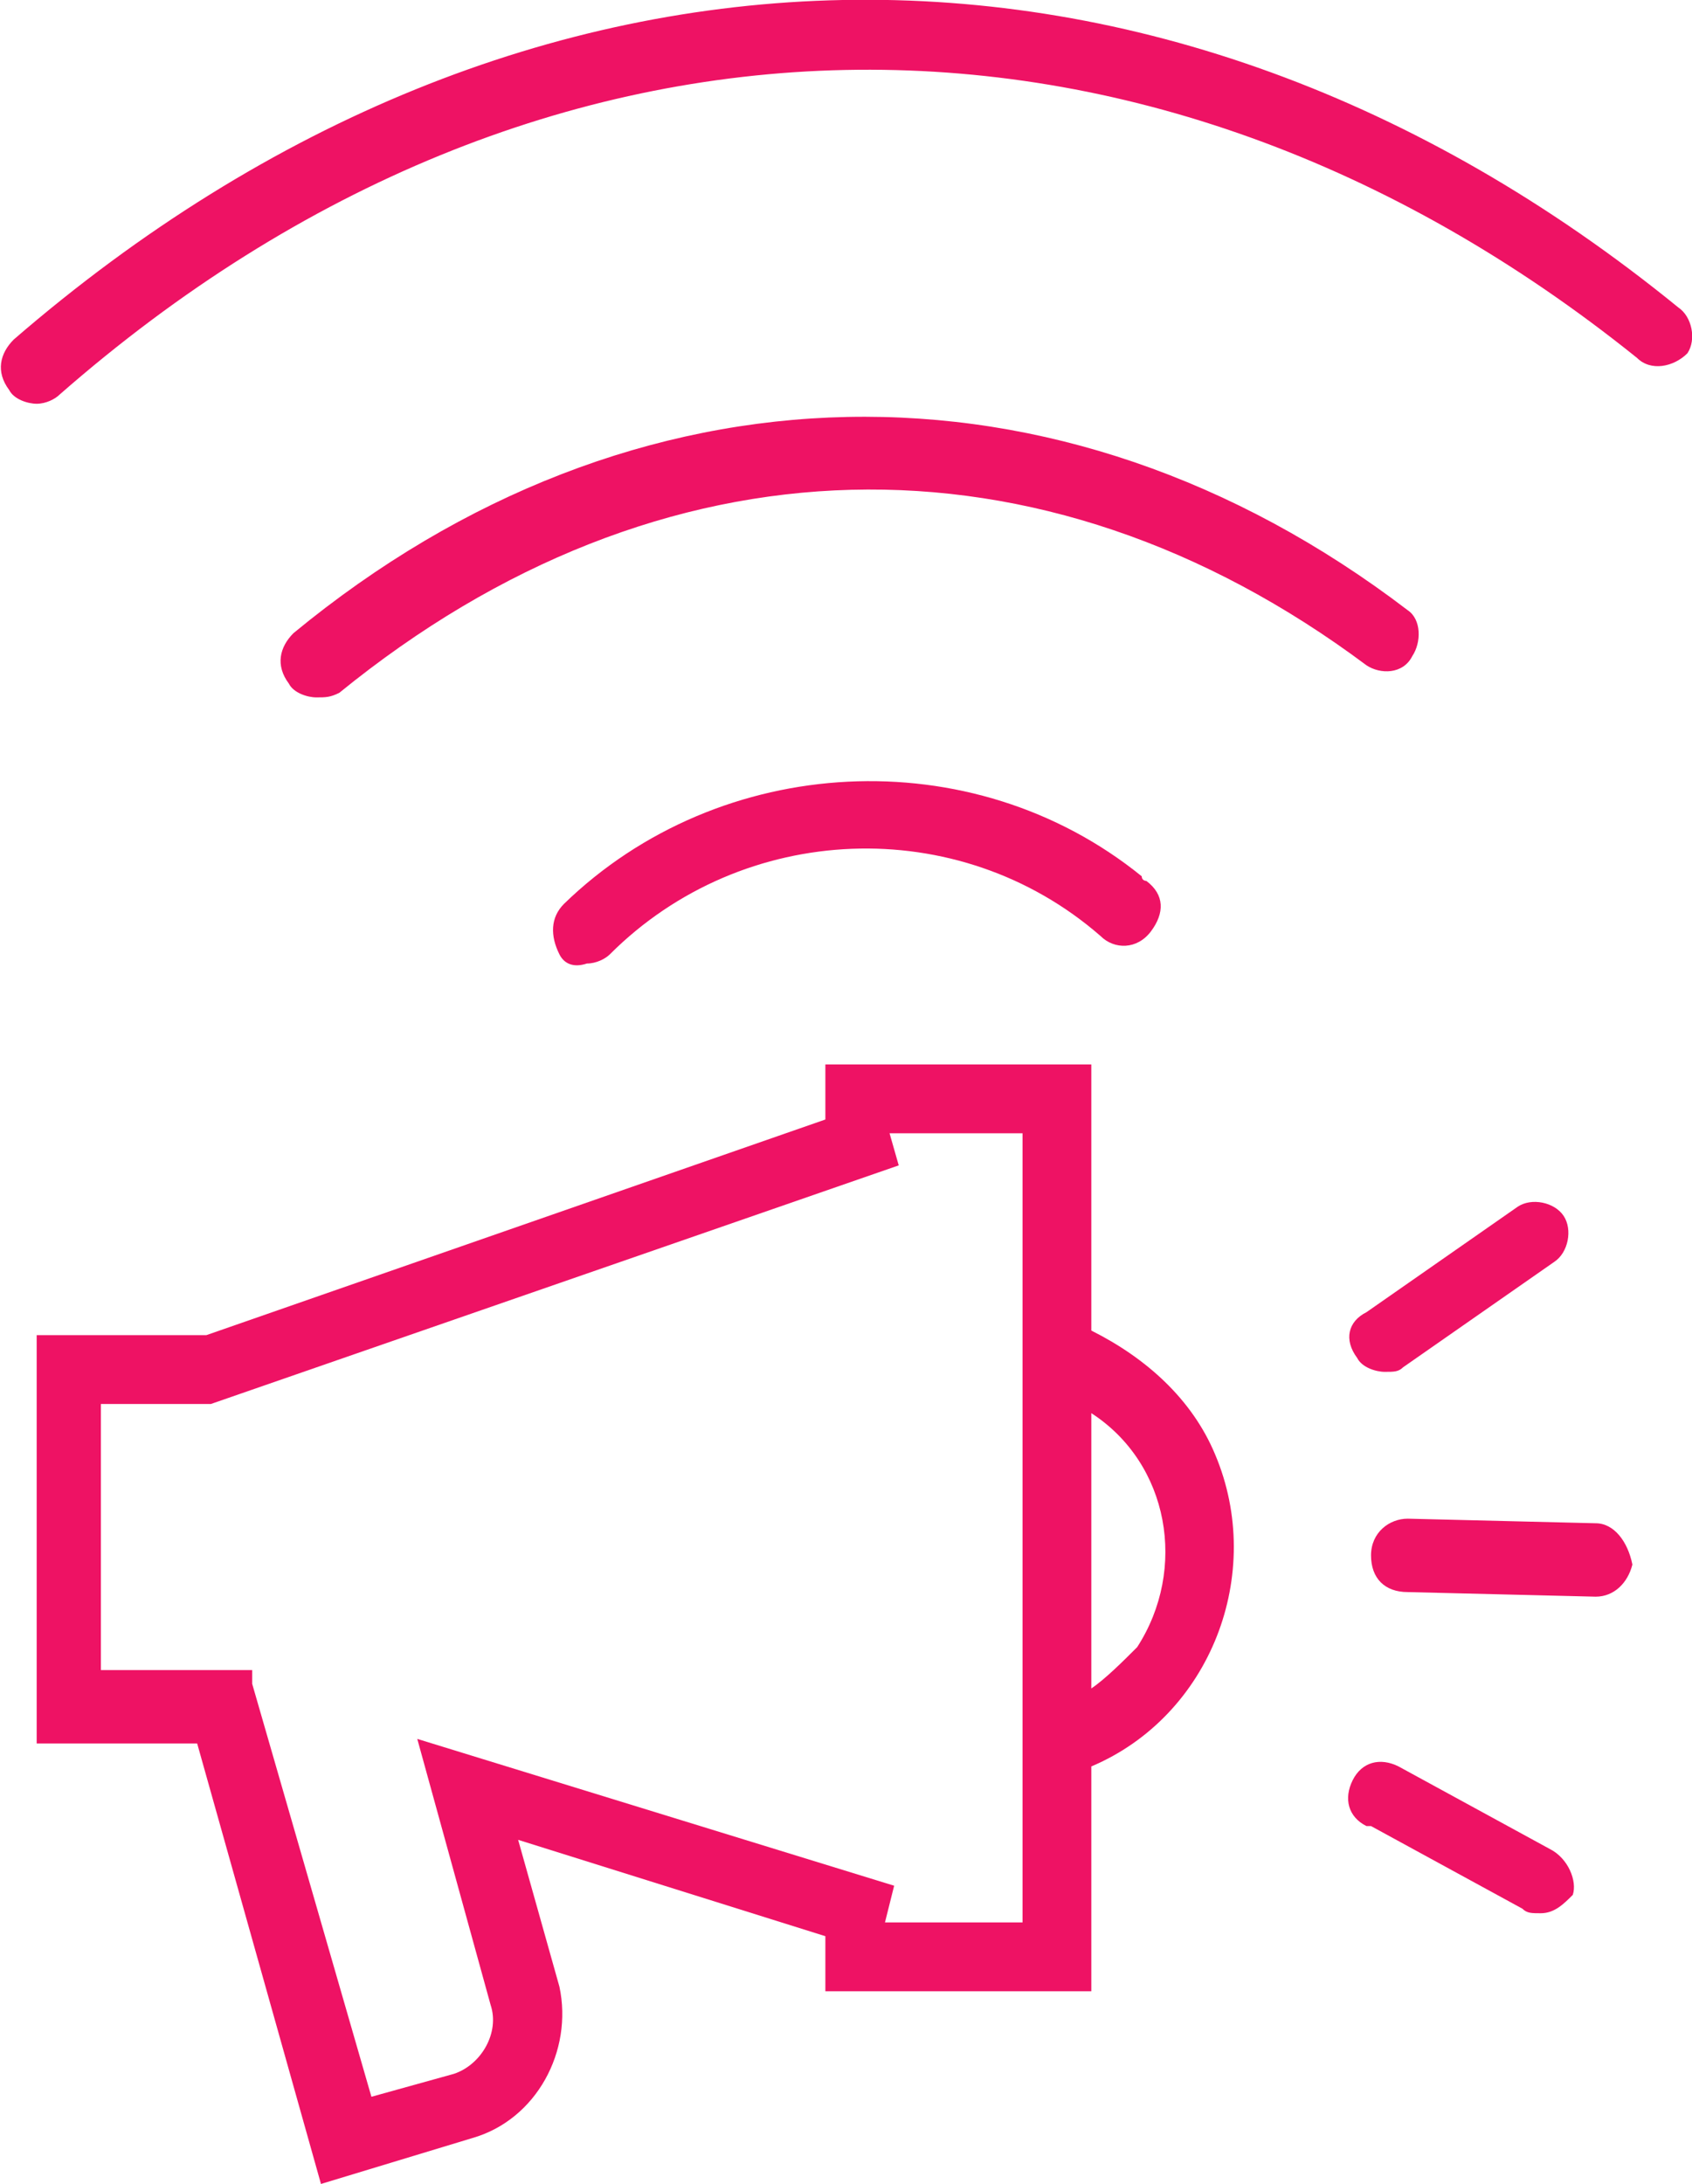 <?xml version="1.0" encoding="utf-8"?>
<!-- Generator: Adobe Illustrator 28.0.0, SVG Export Plug-In . SVG Version: 6.00 Build 0)  -->
<svg version="1.1" id="Layer_1" xmlns="http://www.w3.org/2000/svg" xmlns:xlink="http://www.w3.org/1999/xlink" x="0px" y="0px"
	 viewBox="0 0 36.9 47.6" style="enable-background:new 0 0 36.9 47.6;" xml:space="preserve">
<style type="text/css">
	.st0{fill:#EE1264;}
</style>
<g id="Warstwa_2">
	<g id="Warstwa_1-2">
		<path class="st0" d="M36.6,6.7C25.3-2.5,11.4-2.2,0.3,7.4c-0.3,0.3-0.4,0.7-0.1,1.1c0.1,0.2,0.4,0.3,0.6,0.3
			c0.2,0,0.4-0.1,0.5-0.2C11.8-0.6,25-0.8,35.7,7.8c0.3,0.3,0.8,0.2,1.1-0.1C37,7.4,36.9,6.9,36.6,6.7z"/>
		<path class="st0" d="M12.3,19.7c-0.3,0.3-0.3,0.7-0.1,1.1c0.1,0.2,0.3,0.3,0.6,0.2c0.2,0,0.4-0.1,0.5-0.2
			c2.9-2.9,7.6-3.1,10.7-0.4c0.3,0.3,0.8,0.3,1.1-0.1s0.3-0.8-0.1-1.1c0,0-0.1,0-0.1-0.1C21.2,16.1,15.7,16.4,12.3,19.7z"/>
		<path class="st0" d="M6.4,13.8c-0.3,0.3-0.4,0.7-0.1,1.1c0,0,0,0,0,0c0.1,0.2,0.4,0.3,0.6,0.3c0.2,0,0.3,0,0.5-0.1
			c7-5.7,15.3-5.9,22.4-0.6c0.3,0.2,0.8,0.2,1-0.2c0.2-0.3,0.2-0.8-0.1-1C23.1,7.5,13.8,7.7,6.4,13.8z"/>
		<path class="st0" d="M29.6,29.6c0.1,0.2,0.4,0.3,0.6,0.3c0.2,0,0.3,0,0.4-0.1l3.3-2.3c0.3-0.2,0.4-0.7,0.2-1
			c-0.2-0.3-0.7-0.4-1-0.2l0,0l-3.3,2.3C29.4,28.8,29.3,29.2,29.6,29.6C29.5,29.6,29.6,29.6,29.6,29.6z"/>
		<path class="st0" d="M33.8,40.3l-3.3-1.8c-0.4-0.2-0.8-0.1-1,0.3c-0.2,0.4-0.1,0.8,0.3,1c0,0,0,0,0.1,0l3.3,1.8
			c0.1,0.1,0.2,0.1,0.4,0.1c0.3,0,0.5-0.2,0.7-0.4C34.4,41,34.2,40.5,33.8,40.3C33.9,40.3,33.9,40.3,33.8,40.3z"/>
		<path class="st0" d="M34.8,33.2l-4.1-0.1c-0.4,0-0.8,0.3-0.8,0.8s0.3,0.8,0.8,0.8l0,0l4.1,0.1l0,0c0.4,0,0.7-0.3,0.8-0.7
			C35.5,33.6,35.2,33.2,34.8,33.2C34.8,33.2,34.8,33.2,34.8,33.2z"/>
		<path class="st0" d="M23.8,29v-5.8H18v1.2L4.5,29.1H0.8V38h3.5L7,47.6l3.3-1c1.4-0.4,2.2-1.9,1.9-3.3l-0.9-3.2l6.7,2.1v1.2h5.8
			v-4.9c2.6-1.1,3.8-4.2,2.7-6.8C26,30.5,25,29.6,23.8,29L23.8,29z M22.3,29.5v12.4h-3l0.2-0.8L9.1,37.9l1.6,5.8
			c0.2,0.6-0.2,1.3-0.8,1.5l-1.8,0.5l-2.6-9v-0.3H2.2v-5.8h2.4l15-5.2l-0.2-0.7h2.9L22.3,29.5z M23.8,36.8v-6c1.7,1.1,2.1,3.4,1,5.1
			C24.5,36.2,24.1,36.6,23.8,36.8L23.8,36.8z"/>
	</g>
</g>
</svg>
